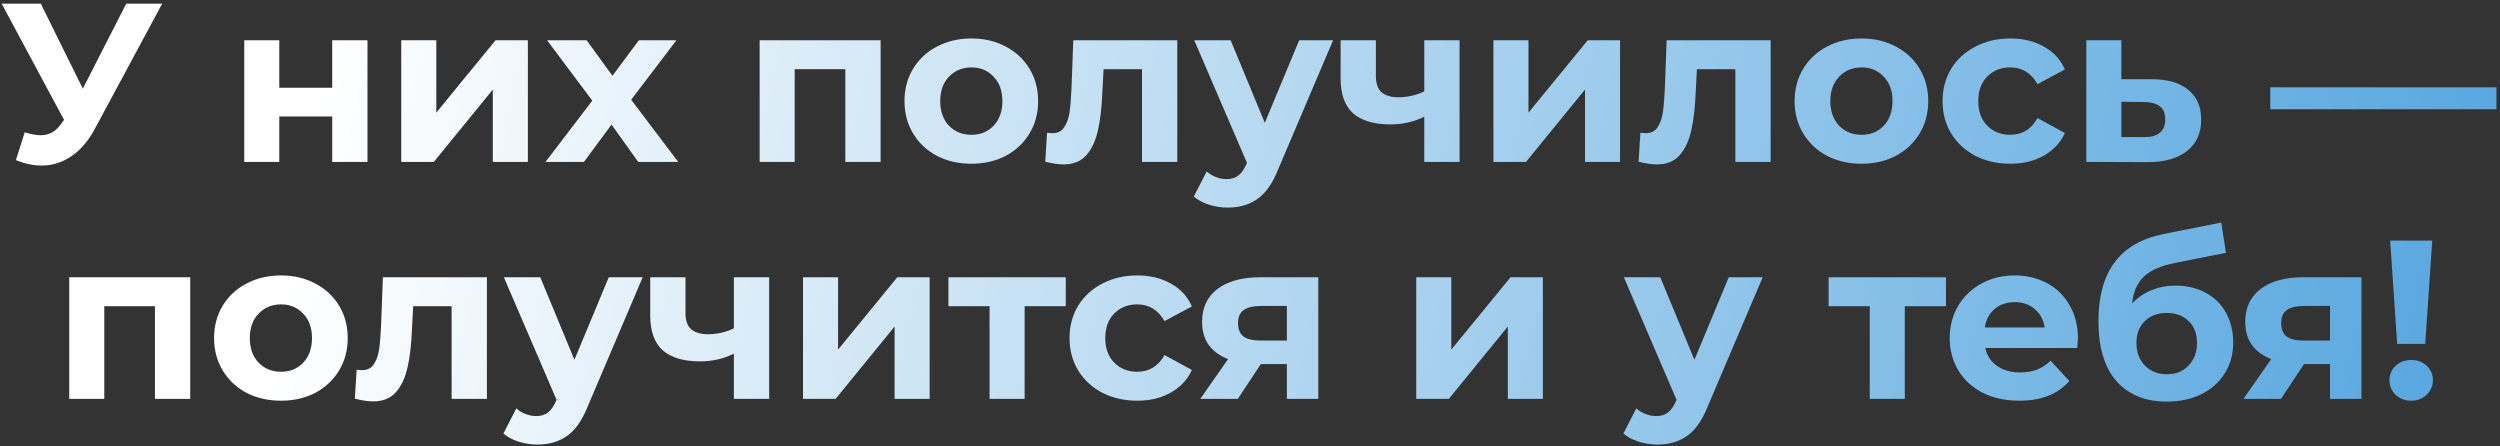 <?xml version="1.0" encoding="UTF-8"?> <svg xmlns="http://www.w3.org/2000/svg" width="633" height="113" viewBox="0 0 633 113" fill="none"><rect x="0" y="0" width="633" height="113" fill="#333333" stroke="none"/> <path d="M41.068 0.922L24.007 32.641C22.366 35.694 20.381 38.004 18.052 39.569C15.762 41.134 13.262 41.916 10.552 41.916C8.453 41.916 6.277 41.458 4.025 40.542L6.258 33.5C7.861 33.996 9.197 34.244 10.266 34.244C11.411 34.244 12.442 33.977 13.358 33.443C14.274 32.87 15.113 31.992 15.877 30.809L16.22 30.351L0.418 0.922H10.323L20.972 22.45L31.965 0.922H41.068ZM61.842 10.198H70.716V22.221H84.114V10.198H93.045V41H84.114V29.492H70.716V41H61.842V10.198ZM101.595 10.198H110.47V28.519L125.47 10.198H133.657V41H124.783V22.679L109.84 41H101.595V10.198ZM161.595 41L154.839 31.553L147.854 41H138.121L149.972 25.484L138.522 10.198H148.541L155.068 19.186L161.767 10.198H171.271L159.82 25.255L171.729 41H161.595ZM222.971 10.198V41H214.039V17.526H201.214V41H192.34V10.198H222.971ZM245.962 41.458C242.718 41.458 239.798 40.79 237.202 39.454C234.645 38.08 232.641 36.191 231.191 33.786C229.74 31.381 229.015 28.652 229.015 25.599C229.015 22.545 229.74 19.816 231.191 17.412C232.641 15.007 234.645 13.137 237.202 11.801C239.798 10.427 242.718 9.74 245.962 9.74C249.206 9.74 252.107 10.427 254.665 11.801C257.222 13.137 259.226 15.007 260.676 17.412C262.127 19.816 262.852 22.545 262.852 25.599C262.852 28.652 262.127 31.381 260.676 33.786C259.226 36.191 257.222 38.08 254.665 39.454C252.107 40.79 249.206 41.458 245.962 41.458ZM245.962 34.13C248.252 34.13 250.123 33.366 251.573 31.839C253.062 30.274 253.806 28.194 253.806 25.599C253.806 23.003 253.062 20.942 251.573 19.415C250.123 17.851 248.252 17.068 245.962 17.068C243.672 17.068 241.783 17.851 240.294 19.415C238.805 20.942 238.061 23.003 238.061 25.599C238.061 28.194 238.805 30.274 240.294 31.839C241.783 33.366 243.672 34.13 245.962 34.13ZM298.091 10.198V41H289.159V17.526H279.426L279.14 22.965C278.987 27.011 278.605 30.37 277.995 33.042C277.384 35.714 276.391 37.813 275.017 39.34C273.643 40.866 271.735 41.63 269.292 41.63C267.994 41.63 266.448 41.401 264.654 40.943L265.112 33.614C265.723 33.691 266.162 33.729 266.429 33.729C267.765 33.729 268.758 33.252 269.407 32.297C270.094 31.305 270.552 30.065 270.781 28.576C271.01 27.049 271.181 25.045 271.296 22.564L271.754 10.198H298.091ZM337.539 10.198L323.627 42.889C322.214 46.439 320.459 48.939 318.359 50.39C316.298 51.84 313.798 52.565 310.859 52.565C309.256 52.565 307.672 52.317 306.107 51.821C304.542 51.325 303.263 50.638 302.271 49.76L305.534 43.405C306.221 44.015 307.004 44.492 307.882 44.836C308.798 45.179 309.695 45.351 310.573 45.351C311.794 45.351 312.787 45.046 313.55 44.435C314.313 43.863 315 42.889 315.611 41.515L315.726 41.229L302.385 10.198H311.603L320.249 31.095L328.951 10.198H337.539ZM369.559 10.198V41H360.627V29.549C358.032 30.847 355.169 31.496 352.039 31.496C347.879 31.496 344.73 30.561 342.592 28.691C340.493 26.782 339.443 23.843 339.443 19.873V10.198H348.375V19.301C348.375 21.171 348.852 22.526 349.806 23.366C350.799 24.206 352.211 24.625 354.043 24.625C356.371 24.625 358.566 24.129 360.627 23.137V10.198H369.559ZM378.135 10.198H387.009V28.519L402.009 10.198H410.197V41H401.322V22.679L386.379 41H378.135V10.198ZM448.325 10.198V41H439.394V17.526H429.661L429.374 22.965C429.222 27.011 428.84 30.37 428.229 33.042C427.619 35.714 426.626 37.813 425.252 39.34C423.878 40.866 421.97 41.63 419.527 41.63C418.229 41.63 416.683 41.401 414.889 40.943L415.347 33.614C415.958 33.691 416.397 33.729 416.664 33.729C418 33.729 418.992 33.252 419.641 32.297C420.328 31.305 420.786 30.065 421.015 28.576C421.244 27.049 421.416 25.045 421.531 22.564L421.989 10.198H448.325ZM471.342 41.458C468.098 41.458 465.178 40.79 462.582 39.454C460.025 38.08 458.021 36.191 456.571 33.786C455.12 31.381 454.395 28.652 454.395 25.599C454.395 22.545 455.12 19.816 456.571 17.412C458.021 15.007 460.025 13.137 462.582 11.801C465.178 10.427 468.098 9.74 471.342 9.74C474.587 9.74 477.487 10.427 480.045 11.801C482.602 13.137 484.606 15.007 486.056 17.412C487.507 19.816 488.232 22.545 488.232 25.599C488.232 28.652 487.507 31.381 486.056 33.786C484.606 36.191 482.602 38.08 480.045 39.454C477.487 40.79 474.587 41.458 471.342 41.458ZM471.342 34.13C473.632 34.13 475.503 33.366 476.953 31.839C478.442 30.274 479.186 28.194 479.186 25.599C479.186 23.003 478.442 20.942 476.953 19.415C475.503 17.851 473.632 17.068 471.342 17.068C469.052 17.068 467.163 17.851 465.674 19.415C464.186 20.942 463.441 23.003 463.441 25.599C463.441 28.194 464.186 30.274 465.674 31.839C467.163 33.366 469.052 34.13 471.342 34.13ZM509.032 41.458C505.75 41.458 502.791 40.79 500.158 39.454C497.562 38.08 495.52 36.191 494.032 33.786C492.581 31.381 491.856 28.652 491.856 25.599C491.856 22.545 492.581 19.816 494.032 17.412C495.52 15.007 497.562 13.137 500.158 11.801C502.791 10.427 505.75 9.74 509.032 9.74C512.276 9.74 515.101 10.427 517.506 11.801C519.948 13.137 521.723 15.064 522.83 17.583L515.903 21.305C514.299 18.48 511.99 17.068 508.975 17.068C506.647 17.068 504.719 17.831 503.192 19.358C501.665 20.885 500.902 22.965 500.902 25.599C500.902 28.232 501.665 30.313 503.192 31.839C504.719 33.366 506.647 34.13 508.975 34.13C512.028 34.13 514.338 32.717 515.903 29.893L522.83 33.672C521.723 36.114 519.948 38.023 517.506 39.397C515.101 40.771 512.276 41.458 509.032 41.458ZM544.918 20.045C548.926 20.083 551.999 20.999 554.136 22.793C556.274 24.549 557.342 27.049 557.342 30.294C557.342 33.691 556.14 36.343 553.736 38.252C551.369 40.122 548.029 41.057 543.716 41.057L528.258 41V10.198H537.132V20.045H544.918ZM542.915 34.702C544.632 34.74 545.949 34.378 546.865 33.614C547.781 32.851 548.239 31.706 548.239 30.179C548.239 28.691 547.781 27.603 546.865 26.916C545.987 26.229 544.67 25.866 542.915 25.828L537.132 25.77V34.702H542.915ZM574.843 22.106H632.097V27.66H574.843V22.106ZM48.163 70.198V101H39.231V77.526H26.406V101H17.532V70.198H48.163ZM71.154 101.458C67.91 101.458 64.99 100.79 62.394 99.454C59.837 98.08 57.833 96.191 56.383 93.786C54.932 91.381 54.207 88.652 54.207 85.599C54.207 82.545 54.932 79.816 56.383 77.412C57.833 75.007 59.837 73.137 62.394 71.801C64.99 70.427 67.91 69.74 71.154 69.74C74.398 69.74 77.299 70.427 79.857 71.801C82.414 73.137 84.418 75.007 85.868 77.412C87.319 79.816 88.044 82.545 88.044 85.599C88.044 88.652 87.319 91.381 85.868 93.786C84.418 96.191 82.414 98.08 79.857 99.454C77.299 100.79 74.398 101.458 71.154 101.458ZM71.154 94.13C73.444 94.13 75.314 93.366 76.765 91.839C78.254 90.275 78.998 88.194 78.998 85.599C78.998 83.003 78.254 80.942 76.765 79.415C75.314 77.85 73.444 77.068 71.154 77.068C68.864 77.068 66.975 77.85 65.486 79.415C63.997 80.942 63.253 83.003 63.253 85.599C63.253 88.194 63.997 90.275 65.486 91.839C66.975 93.366 68.864 94.13 71.154 94.13ZM123.283 70.198V101H114.351V77.526H104.618L104.332 82.965C104.179 87.011 103.797 90.37 103.187 93.042C102.576 95.714 101.583 97.813 100.209 99.34C98.835 100.866 96.927 101.63 94.484 101.63C93.186 101.63 91.64 101.401 89.847 100.943L90.305 93.614C90.915 93.691 91.354 93.729 91.621 93.729C92.957 93.729 93.95 93.252 94.599 92.297C95.286 91.305 95.744 90.065 95.973 88.576C96.202 87.049 96.373 85.045 96.488 82.564L96.946 70.198H123.283ZM162.731 70.198L148.819 102.889C147.406 106.439 145.651 108.939 143.551 110.39C141.49 111.84 138.99 112.565 136.051 112.565C134.448 112.565 132.864 112.317 131.299 111.821C129.734 111.325 128.455 110.638 127.463 109.76L130.726 103.405C131.413 104.015 132.196 104.492 133.074 104.836C133.99 105.18 134.887 105.351 135.765 105.351C136.986 105.351 137.979 105.046 138.742 104.435C139.505 103.863 140.192 102.889 140.803 101.515L140.918 101.229L127.577 70.198H136.795L145.441 91.095L154.143 70.198H162.731ZM194.751 70.198V101H185.819V89.549C183.224 90.847 180.361 91.496 177.231 91.496C173.071 91.496 169.922 90.561 167.784 88.691C165.685 86.782 164.635 83.843 164.635 79.873V70.198H173.567V79.301C173.567 81.171 174.044 82.526 174.998 83.366C175.991 84.206 177.403 84.626 179.235 84.626C181.563 84.626 183.758 84.129 185.819 83.137V70.198H194.751ZM203.327 70.198H212.201V88.519L227.201 70.198H235.389V101H226.514V82.679L211.571 101H203.327V70.198ZM269.853 77.526H259.433V101H250.559V77.526H240.139V70.198H269.853V77.526ZM287.985 101.458C284.703 101.458 281.744 100.79 279.111 99.454C276.515 98.08 274.473 96.191 272.985 93.786C271.534 91.381 270.809 88.652 270.809 85.599C270.809 82.545 271.534 79.816 272.985 77.412C274.473 75.007 276.515 73.137 279.111 71.801C281.744 70.427 284.703 69.74 287.985 69.74C291.229 69.74 294.054 70.427 296.459 71.801C298.901 73.137 300.676 75.064 301.783 77.583L294.856 81.305C293.252 78.48 290.943 77.068 287.928 77.068C285.6 77.068 283.672 77.831 282.145 79.358C280.618 80.885 279.855 82.965 279.855 85.599C279.855 88.232 280.618 90.313 282.145 91.839C283.672 93.366 285.6 94.13 287.928 94.13C290.981 94.13 293.291 92.717 294.856 89.893L301.783 93.671C300.676 96.114 298.901 98.023 296.459 99.397C294.054 100.771 291.229 101.458 287.985 101.458ZM333.795 70.198V101H325.837V92.183H319.253L313.413 101H303.909L310.951 90.923C308.813 90.084 307.172 88.881 306.027 87.316C304.92 85.713 304.367 83.786 304.367 81.534C304.367 77.908 305.665 75.121 308.26 73.175C310.894 71.19 314.501 70.198 319.081 70.198H333.795ZM319.253 77.469C317.344 77.469 315.894 77.812 314.901 78.499C313.947 79.186 313.47 80.293 313.47 81.82C313.47 83.347 313.928 84.473 314.844 85.198C315.798 85.885 317.23 86.229 319.138 86.229H325.837V77.469H319.253ZM358.594 70.198H367.468V88.519L382.468 70.198H390.656V101H381.781V82.679L366.838 101H358.594V70.198ZM446.315 70.198L432.403 102.889C430.991 106.439 429.235 108.939 427.136 110.39C425.074 111.84 422.574 112.565 419.635 112.565C418.032 112.565 416.448 112.317 414.883 111.821C413.318 111.325 412.04 110.638 411.047 109.76L414.311 103.405C414.998 104.015 415.78 104.492 416.658 104.836C417.574 105.18 418.471 105.351 419.349 105.351C420.57 105.351 421.563 105.046 422.326 104.435C423.09 103.863 423.777 102.889 424.387 101.515L424.502 101.229L411.162 70.198H420.38L429.025 91.095L437.727 70.198H446.315ZM492.717 77.526H482.297V101H473.423V77.526H463.003V70.198H492.717V77.526ZM526.136 85.713C526.136 85.828 526.079 86.629 525.964 88.118H502.662C503.082 90.026 504.074 91.534 505.639 92.641C507.204 93.748 509.151 94.301 511.479 94.301C513.082 94.301 514.494 94.072 515.716 93.614C516.975 93.118 518.14 92.355 519.208 91.324L523.96 96.477C521.059 99.798 516.823 101.458 511.25 101.458C507.777 101.458 504.704 100.79 502.032 99.454C499.36 98.08 497.299 96.191 495.849 93.786C494.398 91.381 493.673 88.652 493.673 85.599C493.673 82.583 494.379 79.873 495.792 77.469C497.242 75.026 499.208 73.137 501.689 71.801C504.208 70.427 507.013 69.74 510.105 69.74C513.12 69.74 515.849 70.388 518.292 71.686C520.735 72.984 522.644 74.854 524.018 77.297C525.43 79.702 526.136 82.507 526.136 85.713ZM510.162 76.496C508.139 76.496 506.441 77.068 505.067 78.213C503.693 79.358 502.853 80.923 502.547 82.908H517.72C517.414 80.961 516.575 79.415 515.201 78.27C513.826 77.087 512.147 76.496 510.162 76.496ZM550.788 72.316C553.727 72.316 556.304 72.927 558.517 74.148C560.731 75.331 562.43 77.011 563.613 79.186C564.834 81.362 565.445 83.881 565.445 86.744C565.445 89.683 564.72 92.297 563.269 94.588C561.857 96.84 559.872 98.595 557.315 99.855C554.758 101.076 551.857 101.687 548.612 101.687C543.231 101.687 538.994 99.969 535.902 96.534C532.849 93.061 531.322 87.984 531.322 81.305C531.322 75.121 532.658 70.198 535.33 66.533C538.04 62.831 542.181 60.407 547.754 59.262L562.411 56.342L563.613 64.014L550.674 66.591C547.162 67.278 544.547 68.423 542.83 70.026C541.15 71.629 540.158 73.9 539.853 76.839C541.189 75.389 542.792 74.282 544.662 73.518C546.532 72.717 548.574 72.316 550.788 72.316ZM548.67 94.759C550.96 94.759 552.792 94.015 554.166 92.526C555.578 91.038 556.284 89.148 556.284 86.858C556.284 84.53 555.578 82.679 554.166 81.305C552.792 79.931 550.96 79.244 548.67 79.244C546.341 79.244 544.471 79.931 543.059 81.305C541.647 82.679 540.941 84.53 540.941 86.858C540.941 89.187 541.666 91.095 543.116 92.584C544.567 94.034 546.418 94.759 548.67 94.759ZM597.922 70.198V101H589.964V92.183H583.38L577.54 101H568.036L575.078 90.923C572.94 90.084 571.299 88.881 570.154 87.316C569.047 85.713 568.494 83.786 568.494 81.534C568.494 77.908 569.792 75.121 572.387 73.175C575.021 71.19 578.628 70.198 583.208 70.198H597.922ZM583.38 77.469C581.471 77.469 580.021 77.812 579.028 78.499C578.074 79.186 577.597 80.293 577.597 81.82C577.597 83.347 578.055 84.473 578.971 85.198C579.925 85.885 581.357 86.229 583.265 86.229H589.964V77.469H583.38ZM605.189 60.922H615.839L614.064 87.087H606.964L605.189 60.922ZM610.514 101.458C608.949 101.458 607.632 100.962 606.563 99.969C605.533 98.939 605.018 97.698 605.018 96.248C605.018 94.797 605.533 93.595 606.563 92.641C607.594 91.649 608.911 91.152 610.514 91.152C612.117 91.152 613.434 91.649 614.464 92.641C615.495 93.595 616.01 94.797 616.01 96.248C616.01 97.698 615.476 98.939 614.407 99.969C613.377 100.962 612.079 101.458 610.514 101.458Z" fill="url(#paint0_linear)"></path> <defs> <linearGradient id="paint0_linear" x1="85.425" y1="7.77" x2="616.787" y2="123.057" gradientUnits="userSpaceOnUse"> <stop stop-color="white"></stop> <stop offset="1" stop-color="#58A7DF"></stop> </linearGradient> </defs> </svg> 